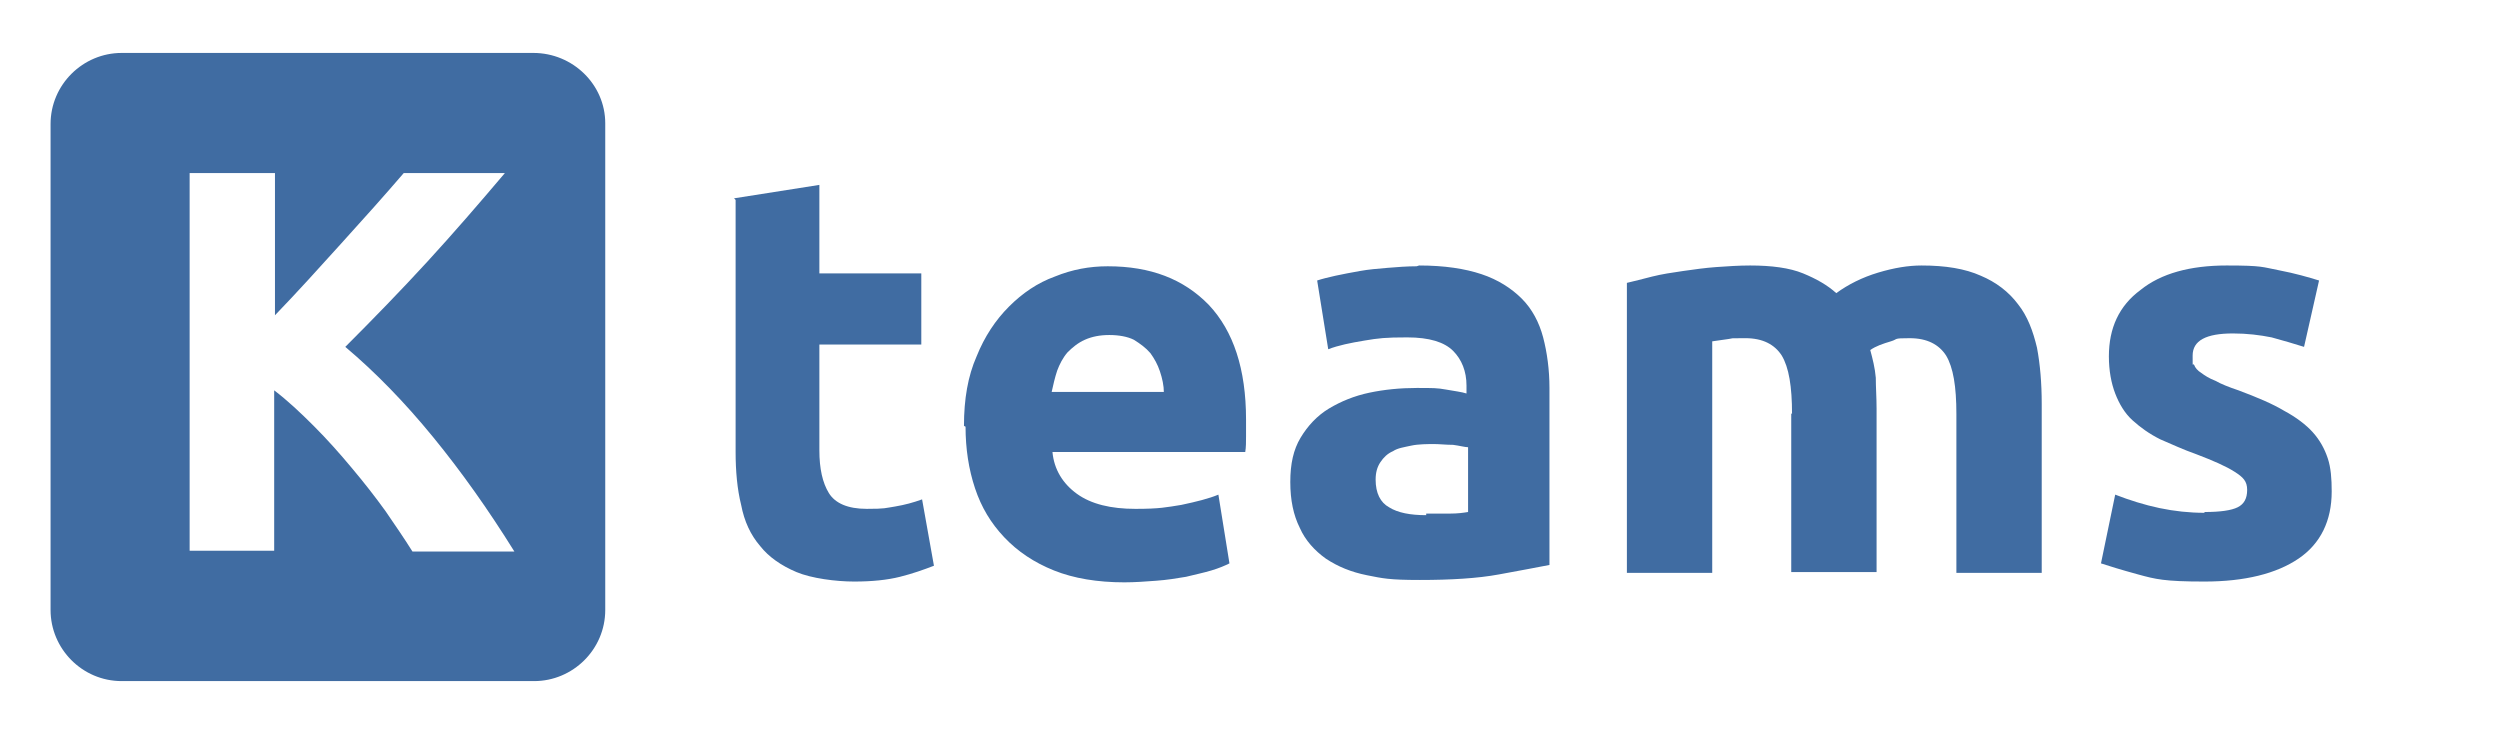<?xml version="1.0" encoding="UTF-8"?>
<svg id="Capa_1" xmlns="http://www.w3.org/2000/svg" xmlns:xlink="http://www.w3.org/1999/xlink" version="1.1" viewBox="0 0 316.4 93.5">
  <!-- Generator: Adobe Illustrator 29.3.1, SVG Export Plug-In . SVG Version: 2.1.0 Build 151)  -->
  <defs>
    <style>
      .st0 {
        fill: #406ca2;
      }
    </style>
  </defs>
  <path class="st0" d="M67.5,6.7H15.4c-4.9,0-9,4-9,9v61.5c0,4.9,4,9,9,9h52.2c4.9,0,9-4,9-9V15.6c0-4.9-4.1-8.9-9.1-8.9ZM52.2,69.8c-1-1.6-2.1-3.2-3.4-5.1-1.3-1.8-2.7-3.6-4.3-5.5-1.5-1.8-3.1-3.6-4.8-5.3s-3.3-3.2-5-4.5v20.3h-10.7V21.9h10.8v18c2.8-2.9,5.6-6,8.4-9.1,2.9-3.2,5.5-6.1,7.9-8.9h12.8c-3.3,3.9-6.5,7.6-9.8,11.2-3.3,3.6-6.8,7.2-10.4,10.8,3.8,3.2,7.5,7,11.1,11.4s7,9.2,10.3,14.5h-12.9Z"/>
  <g>
    <path class="st0" d="M92.9,25.1l10.8-1.7v11.2h12.9v9h-12.9v13.4c0,2.3.4,4.1,1.2,5.4.8,1.3,2.4,2,4.8,2s2.3-.1,3.6-.3c1.2-.2,2.3-.5,3.4-.9l1.5,8.4c-1.3.5-2.7,1-4.3,1.4-1.6.4-3.5.6-5.8.6s-5.4-.4-7.3-1.2c-1.9-.8-3.5-1.9-4.6-3.3-1.2-1.4-2-3.1-2.4-5.2-.5-2-.7-4.3-.7-6.7v-31.9Z"/>
    <path class="st0" d="M122,53.9c0-3.4.5-6.3,1.6-8.8,1-2.5,2.4-4.6,4.1-6.3,1.7-1.7,3.6-3,5.8-3.8,2.2-.9,4.4-1.3,6.7-1.3,5.4,0,9.6,1.6,12.8,4.9,3.1,3.3,4.7,8.1,4.7,14.5s0,1.3,0,2.1c0,.7,0,1.4-.1,2h-24.4c.2,2.2,1.3,4,3.1,5.3,1.8,1.3,4.3,1.9,7.4,1.9s3.9-.2,5.8-.5c1.9-.4,3.5-.8,4.7-1.3l1.4,8.7c-.6.3-1.3.6-2.3.9-1,.3-2,.5-3.2.8-1.2.2-2.4.4-3.8.5-1.3.1-2.7.2-4,.2-3.4,0-6.4-.5-8.9-1.5-2.5-1-4.6-2.4-6.3-4.2-1.7-1.8-2.9-3.8-3.7-6.2-.8-2.4-1.2-5-1.2-7.8ZM147.3,49.7c0-.9-.2-1.8-.5-2.7-.3-.9-.7-1.6-1.2-2.3-.6-.7-1.3-1.2-2.1-1.7-.8-.4-1.9-.6-3.1-.6s-2.2.2-3.1.6c-.9.4-1.6,1-2.2,1.6-.6.7-1,1.5-1.3,2.3-.3.9-.5,1.8-.7,2.7h14.2Z"/>
    <path class="st0" d="M179.6,33.6c3.2,0,5.8.4,7.9,1.1,2.1.7,3.8,1.8,5.1,3.1,1.3,1.3,2.2,3,2.7,4.9.5,1.9.8,4.1.8,6.4v22.4c-1.5.3-3.7.7-6.4,1.2s-6.1.7-10,.7-4.7-.2-6.7-.6c-2-.4-3.7-1.1-5.2-2.1-1.4-1-2.6-2.3-3.3-3.9-.8-1.6-1.2-3.5-1.2-5.8s.4-4.1,1.3-5.6c.9-1.5,2.1-2.8,3.6-3.7,1.5-.9,3.2-1.6,5.1-2,1.9-.4,3.9-.6,6-.6s2.6,0,3.7.2,2,.3,2.6.5v-1c0-1.8-.6-3.3-1.7-4.4-1.1-1.1-3-1.7-5.8-1.7s-3.6.1-5.4.4c-1.8.3-3.3.6-4.6,1.1l-1.4-8.7c.6-.2,1.4-.4,2.3-.6.9-.2,2-.4,3.1-.6,1.1-.2,2.3-.3,3.5-.4,1.2-.1,2.5-.2,3.7-.2ZM180.5,65c1.1,0,2.1,0,3,0,1,0,1.7-.1,2.3-.2v-8.2c-.4,0-1.1-.2-1.9-.3-.9,0-1.7-.1-2.4-.1s-2,0-2.9.2-1.7.3-2.3.7c-.7.3-1.2.8-1.6,1.4-.4.6-.6,1.3-.6,2.2,0,1.7.6,2.9,1.7,3.5,1.1.7,2.7,1,4.7,1Z"/>
    <path class="st0" d="M226.8,52.4c0-3.5-.4-5.9-1.3-7.4-.9-1.4-2.4-2.2-4.6-2.2s-1.4,0-2.1.1-1.4.2-2.1.3v29.3h-10.8v-36.7c.9-.2,2-.5,3.2-.8,1.2-.3,2.5-.5,3.9-.7,1.4-.2,2.8-.4,4.2-.5,1.4-.1,2.9-.2,4.3-.2,2.7,0,5,.3,6.7,1,1.7.7,3.1,1.5,4.2,2.5,1.5-1.1,3.3-2,5.3-2.6,2-.6,3.8-.9,5.5-.9,3,0,5.5.4,7.5,1.3,1.9.8,3.5,2,4.7,3.6,1.2,1.5,1.9,3.4,2.4,5.5.4,2.1.6,4.5.6,7.1v21.4h-10.8v-20.1c0-3.5-.4-5.9-1.3-7.4-.9-1.4-2.4-2.2-4.6-2.2s-1.4.1-2.4.4c-1,.3-1.9.6-2.6,1.1.3,1.1.6,2.3.7,3.5,0,1.2.1,2.5.1,3.9v20.7h-10.8v-20.1Z"/>
    <path class="st0" d="M279,64.8c2,0,3.4-.2,4.2-.6.8-.4,1.2-1.1,1.2-2.2s-.5-1.6-1.6-2.3c-1.1-.7-2.7-1.4-4.8-2.2-1.7-.6-3.2-1.3-4.6-1.9-1.4-.7-2.5-1.5-3.5-2.4-1-.9-1.7-2.1-2.2-3.4-.5-1.3-.8-2.9-.8-4.7,0-3.6,1.3-6.4,4-8.4,2.6-2.1,6.3-3.1,10.9-3.1s4.5.2,6.6.6c2.1.4,3.8.9,5.1,1.3l-1.9,8.4c-1.3-.4-2.6-.8-4.1-1.2-1.5-.3-3.1-.5-4.9-.5-3.4,0-5.1.9-5.1,2.8s0,.8.2,1.2c.1.3.4.7.9,1,.4.3,1,.7,1.8,1,.7.4,1.7.8,2.9,1.2,2.4.9,4.3,1.7,5.8,2.6,1.5.8,2.8,1.8,3.6,2.7.9,1,1.5,2.1,1.9,3.3.4,1.2.5,2.6.5,4.2,0,3.7-1.4,6.6-4.2,8.5-2.8,1.9-6.8,2.9-11.9,2.9s-6.2-.3-8.4-.9-3.8-1.1-4.7-1.4l1.8-8.7c1.8.7,3.7,1.3,5.6,1.7,1.9.4,3.8.6,5.7.6Z"/>
  </g>
</svg>